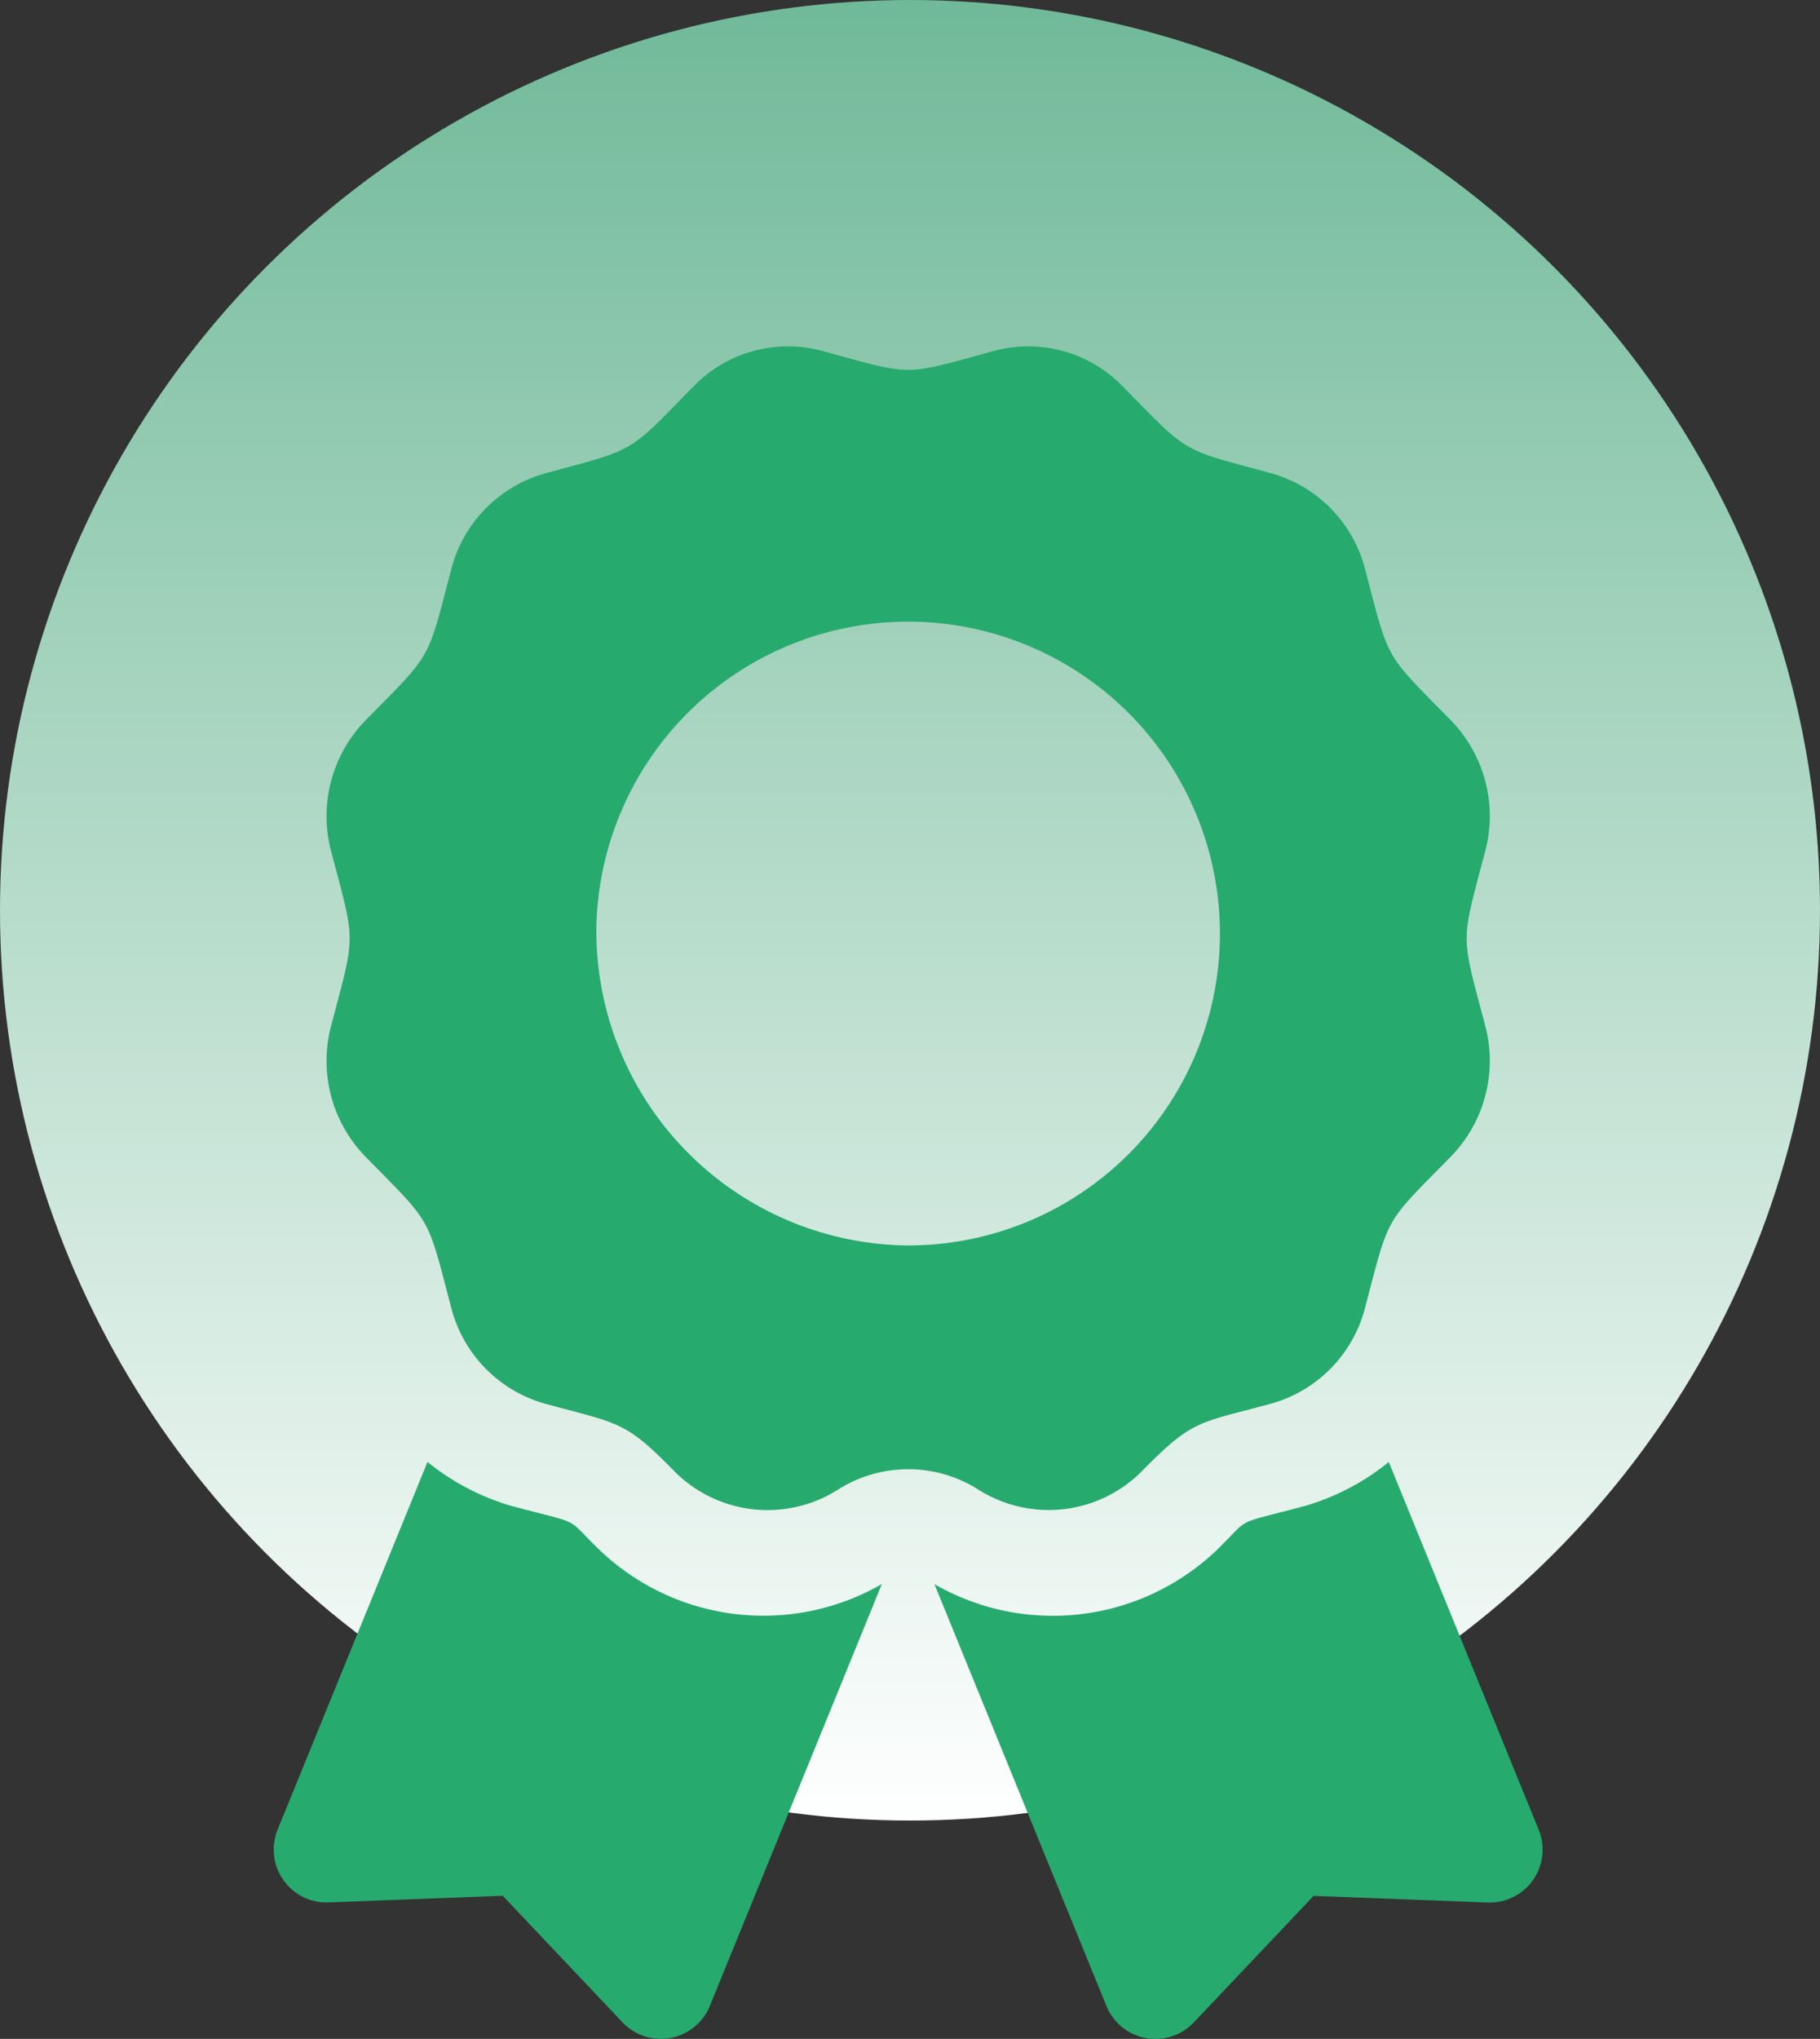 <svg xmlns="http://www.w3.org/2000/svg" xmlns:xlink="http://www.w3.org/1999/xlink" width="153" height="171.352" viewBox="0 0 153 171.352"><rect x="0" y="0" width="153" height="171.352" fill="#333333" stroke="none"/><defs><style>.a{fill:url(#a);}.b{fill:#27aa6e;}</style><linearGradient id="a" x1="0.5" x2="0.5" y2="1" gradientUnits="objectBoundingBox"><stop offset="0" stop-color="#6fb998"/><stop offset="1" stop-color="#fff"/></linearGradient></defs><g transform="translate(-242 -1420)"><circle class="a" cx="76.5" cy="76.5" r="76.5" transform="translate(242 1420)"/><path class="b" d="M26.982,100.747c-2.414-2.414-1.156-1.734-6.979-3.292a20.045,20.045,0,0,1-7.065-3.7l-12.6,30.9a4.446,4.446,0,0,0,4.287,6.12l14.638-.558,10.068,10.635a4.444,4.444,0,0,0,7.343-1.378l14.46-35.455a19.937,19.937,0,0,1-24.148-3.275Zm79.367,23.912-12.6-30.9a20,20,0,0,1-7.065,3.7c-5.854,1.567-4.57.883-6.979,3.292a19.941,19.941,0,0,1-24.151,3.275l14.46,35.455a4.445,4.445,0,0,0,7.343,1.378l10.071-10.635,14.638.558a4.446,4.446,0,0,0,4.287-6.12ZM73.067,94.46c4.245-4.32,4.731-3.948,10.777-5.6a11.29,11.29,0,0,0,7.909-8.051c2.078-7.89,1.539-6.937,7.209-12.71a11.525,11.525,0,0,0,2.895-11c-2.075-7.884-2.078-6.784,0-14.677a11.525,11.525,0,0,0-2.895-11c-5.67-5.773-5.131-4.823-7.209-12.71a11.29,11.29,0,0,0-7.909-8.051C76.1,8.558,77.031,9.111,71.355,3.335A11.054,11.054,0,0,0,60.551.388C52.808,2.5,53.889,2.5,46.132.388a11.048,11.048,0,0,0-10.8,2.948c-5.67,5.773-4.737,5.223-12.485,7.337a11.29,11.29,0,0,0-7.909,8.051c-2.075,7.887-1.539,6.937-7.209,12.71a11.518,11.518,0,0,0-2.895,11c2.075,7.879,2.078,6.779,0,14.674a11.532,11.532,0,0,0,2.895,11c5.67,5.773,5.131,4.82,7.209,12.71a11.29,11.29,0,0,0,7.909,8.051c6.218,1.695,6.682,1.428,10.774,5.6a11.041,11.041,0,0,0,13.819,1.617,11.023,11.023,0,0,1,11.816,0A11.038,11.038,0,0,0,73.067,94.46ZM27.132,48.887A26.213,26.213,0,1,1,53.342,75.563,26.446,26.446,0,0,1,27.132,48.887Z" transform="translate(265 1449.107)"/></g></svg>